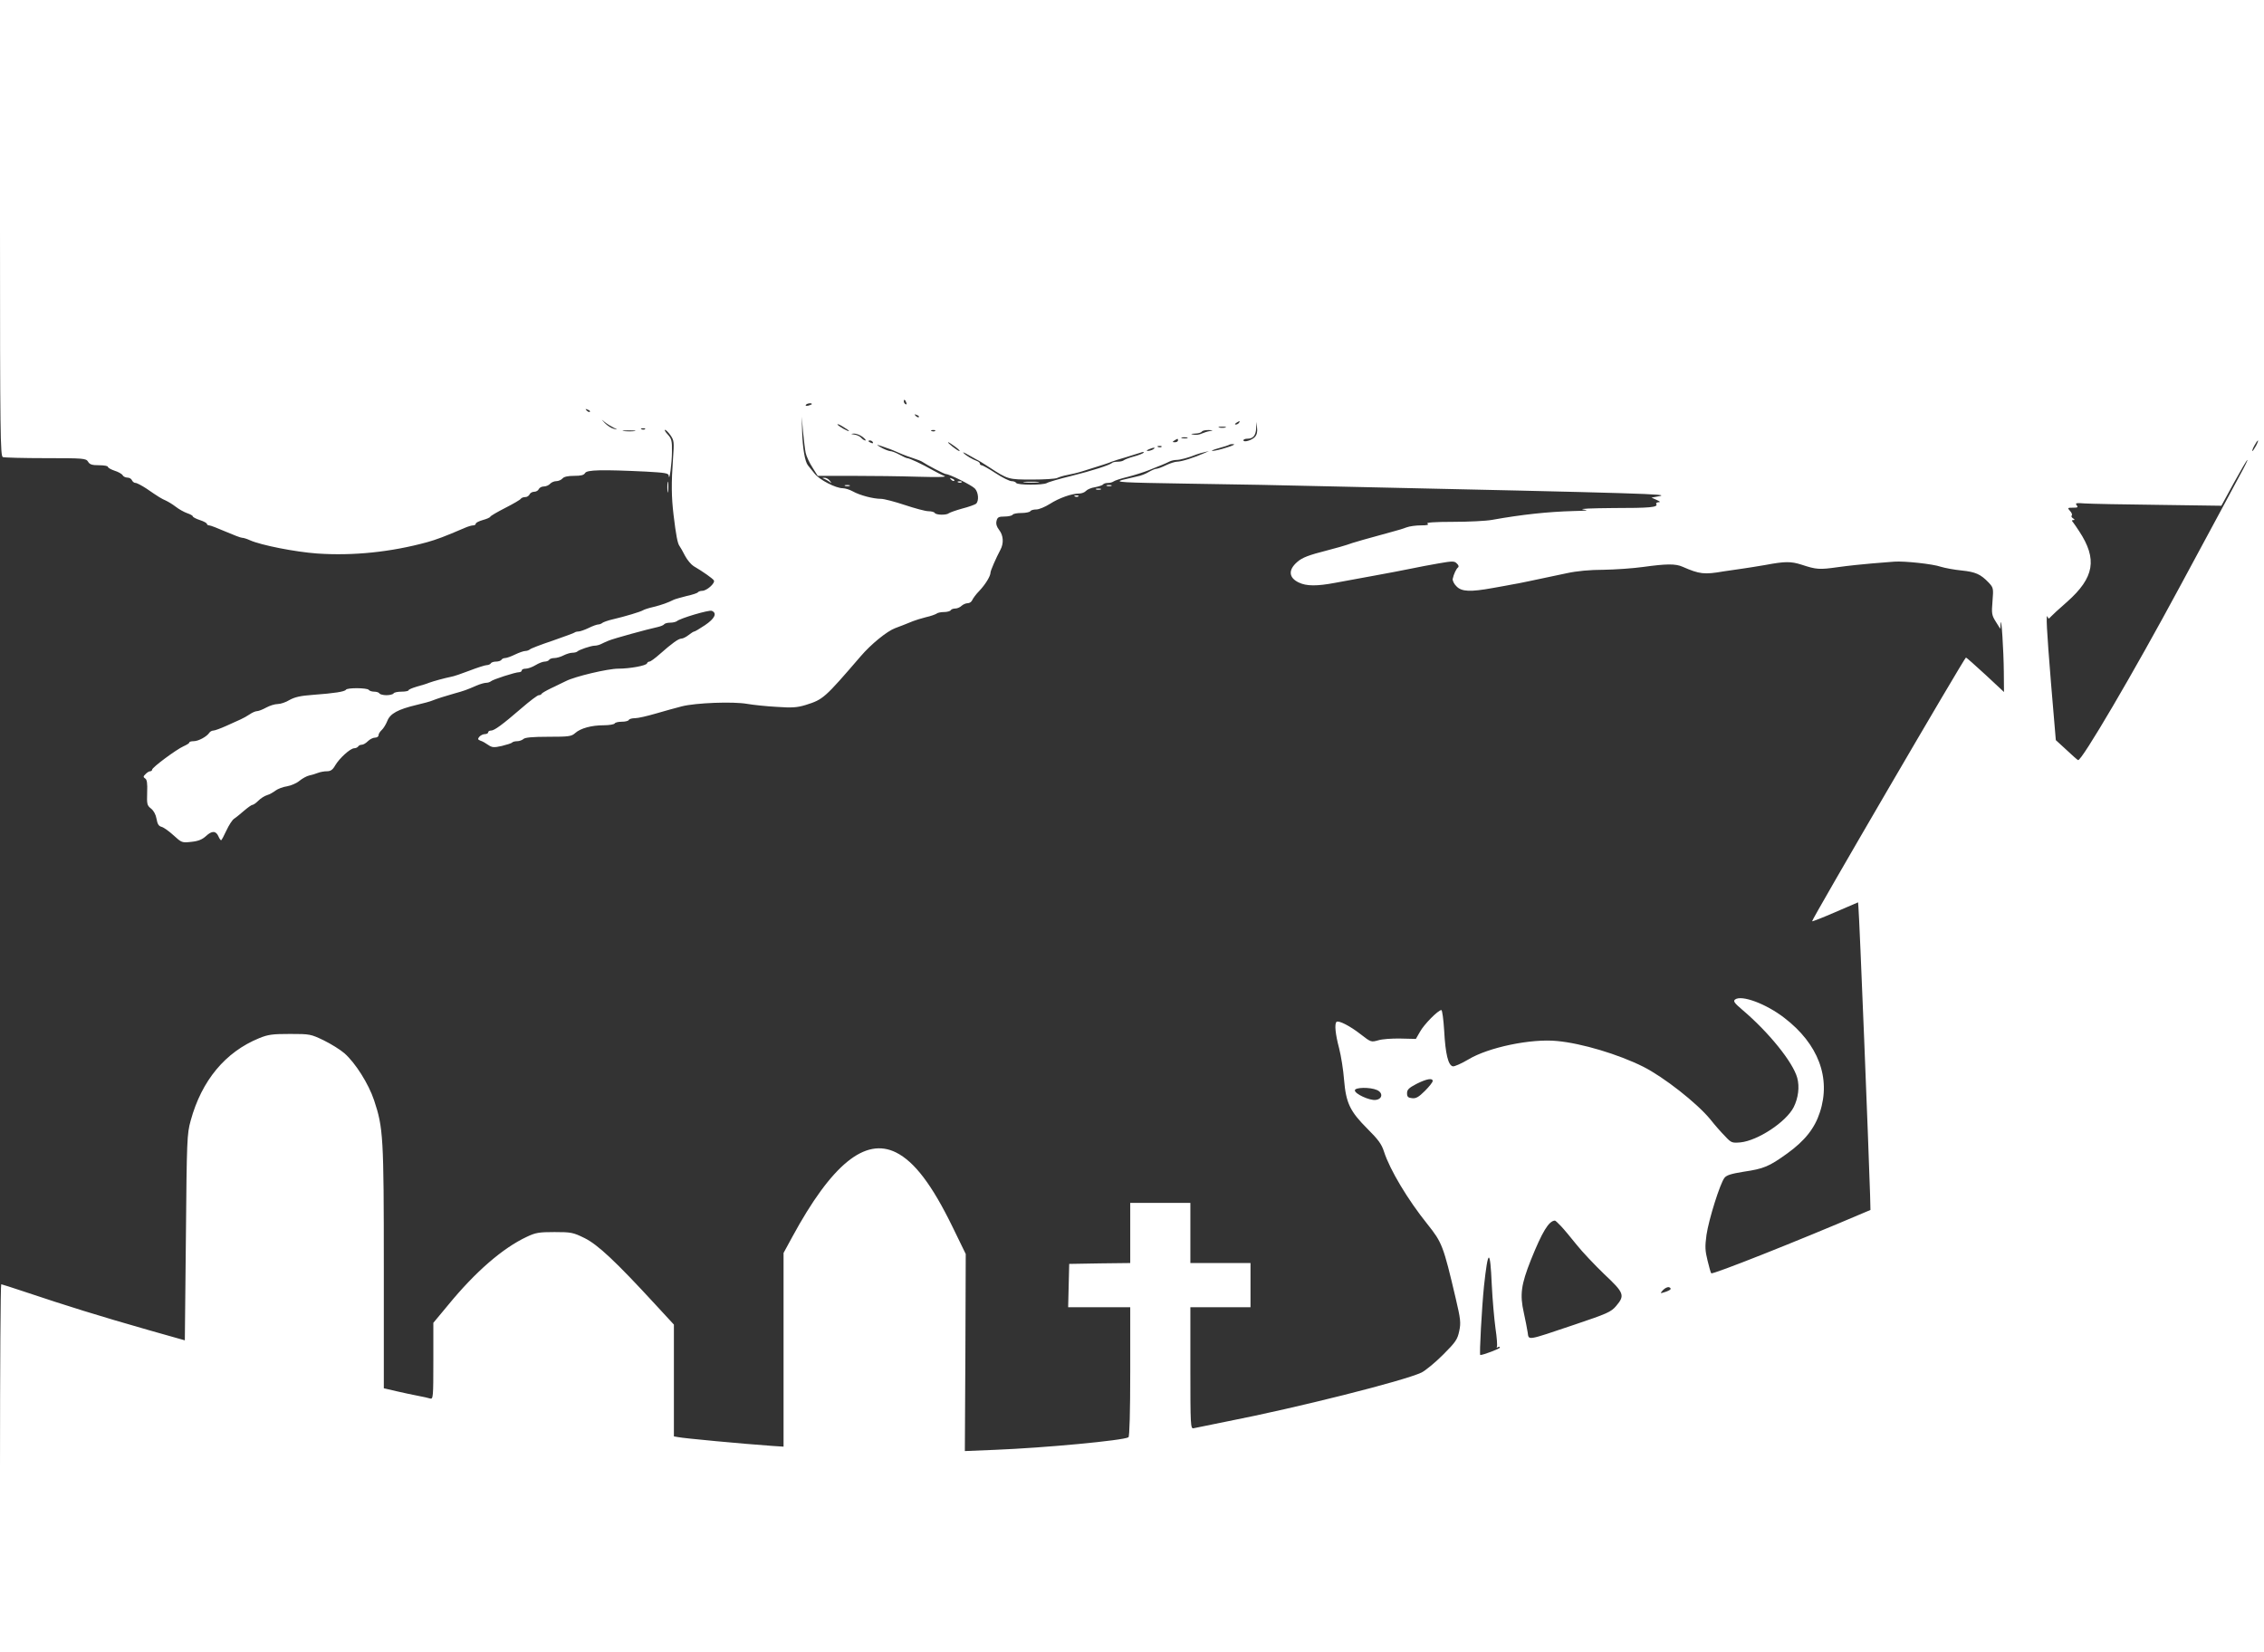 <?xml version="1.0" standalone="no"?>
<!DOCTYPE svg PUBLIC "-//W3C//DTD SVG 20010904//EN"
 "http://www.w3.org/TR/2001/REC-SVG-20010904/DTD/svg10.dtd">
<svg version="1.0" xmlns="http://www.w3.org/2000/svg"
 width="1280pt" height="934pt" viewBox="0 0 1280 934"
 preserveAspectRatio="xMidYMid meet">
<rect x="0" y="0" width="1280" height="934" fill="#333333" stroke="none"/>
<g transform="translate(0,934) scale(0.1,-0.1)"
fill="#ffffff" stroke="none">
<path d="M0 8051 c0 -1166 2 -1289 16 -1295 9 -3 118 -6 242 -6 216 0 228 -1
240 -20 9 -16 23 -20 62 -20 28 0 50 -4 50 -9 0 -5 17 -15 38 -22 20 -6 41
-18 45 -25 4 -8 17 -14 28 -14 11 0 22 -7 25 -15 4 -8 12 -15 20 -15 8 0 36
-15 62 -32 71 -49 85 -57 110 -68 13 -6 38 -21 56 -35 18 -14 47 -30 64 -36
18 -6 32 -14 32 -18 0 -4 18 -14 40 -21 22 -7 40 -17 40 -22 0 -4 6 -8 13 -8
7 0 48 -16 92 -35 44 -19 86 -35 93 -35 8 0 28 -6 45 -14 63 -28 255 -66 380
-75 203 -14 417 8 622 64 53 15 97 31 213 81 18 8 39 14 47 14 8 0 15 4 15 10
0 5 18 14 39 20 22 6 41 14 43 19 2 5 40 27 85 50 45 23 85 46 88 52 4 5 14 9
25 9 10 0 20 7 24 15 3 8 15 15 26 15 11 0 23 7 26 15 4 8 16 15 29 15 12 0
28 7 35 15 7 8 23 15 35 15 12 0 28 7 35 15 8 10 31 15 66 15 39 0 55 4 62 16
10 18 93 20 345 8 107 -6 127 -9 128 -23 3 -39 18 71 18 135 1 62 -2 74 -24
98 -13 14 -20 26 -15 26 5 0 19 -14 31 -31 20 -29 21 -37 14 -132 -10 -138 -9
-216 3 -317 14 -117 23 -163 34 -177 5 -7 19 -31 31 -55 12 -23 34 -49 48 -58
56 -33 108 -70 115 -81 9 -15 -40 -59 -66 -59 -10 0 -21 -4 -24 -8 -3 -5 -31
-14 -63 -21 -31 -8 -64 -17 -73 -21 -34 -17 -67 -29 -115 -41 -27 -6 -54 -15
-60 -19 -12 -8 -101 -35 -170 -51 -27 -6 -54 -16 -59 -20 -6 -5 -16 -9 -23 -9
-8 0 -33 -9 -55 -20 -23 -11 -49 -20 -58 -20 -9 0 -19 -3 -22 -6 -3 -3 -59
-23 -124 -46 -66 -22 -123 -44 -128 -49 -6 -5 -17 -9 -26 -9 -9 0 -35 -9 -58
-20 -22 -11 -48 -20 -56 -20 -8 0 -18 -4 -21 -10 -3 -5 -17 -10 -30 -10 -13 0
-27 -4 -30 -10 -3 -5 -14 -10 -23 -10 -9 0 -53 -14 -97 -31 -44 -17 -91 -33
-105 -35 -35 -7 -101 -25 -125 -34 -11 -5 -41 -14 -67 -21 -27 -8 -48 -17 -48
-21 0 -4 -18 -8 -39 -8 -22 0 -43 -4 -46 -10 -3 -5 -21 -10 -40 -10 -19 0 -37
5 -40 10 -3 6 -17 10 -30 10 -13 0 -27 5 -30 10 -8 12 -122 13 -129 1 -7 -11
-64 -20 -186 -29 -72 -5 -104 -13 -133 -29 -21 -13 -51 -23 -67 -23 -16 0 -45
-9 -65 -20 -20 -11 -43 -20 -51 -20 -9 0 -28 -8 -42 -18 -15 -10 -38 -23 -52
-29 -14 -6 -51 -23 -82 -37 -31 -14 -64 -26 -72 -26 -8 0 -19 -6 -23 -13 -14
-21 -61 -47 -88 -47 -14 0 -25 -3 -25 -8 0 -4 -15 -13 -33 -21 -40 -18 -177
-119 -177 -132 0 -5 -5 -9 -11 -9 -6 0 -18 -7 -26 -16 -14 -13 -14 -17 -2 -25
10 -6 13 -27 11 -79 -2 -66 -1 -73 22 -91 15 -12 27 -34 31 -58 5 -29 12 -41
28 -45 12 -3 43 -25 68 -48 46 -42 48 -43 101 -37 39 4 61 13 83 33 33 31 56
30 70 -2 5 -12 12 -22 15 -22 3 0 16 25 30 55 14 30 33 60 44 67 11 7 36 28
56 45 21 18 42 33 47 33 6 0 21 11 34 24 13 13 35 27 49 31 14 4 35 16 48 26
12 9 42 21 65 24 23 4 55 18 70 31 16 13 41 27 55 30 15 3 37 10 50 15 13 5
35 9 50 9 21 0 33 8 47 33 24 41 85 96 107 97 9 0 20 5 23 10 3 6 13 10 21 10
8 0 23 9 34 20 11 11 29 20 40 20 11 0 20 6 20 13 0 8 8 21 18 30 10 9 24 32
32 52 16 41 60 65 165 90 39 9 79 20 90 25 28 11 72 25 125 40 51 14 69 20
123 44 21 9 46 16 55 16 10 0 22 4 28 9 11 10 137 51 159 51 8 0 15 5 15 10 0
6 10 10 23 10 12 0 37 9 55 20 18 11 41 20 52 20 10 0 22 5 25 10 3 6 17 10
29 10 13 0 37 7 52 15 16 8 38 15 50 15 11 0 24 3 28 7 10 10 78 33 99 33 9 0
25 4 35 9 9 5 28 13 42 19 27 12 225 66 277 77 18 4 35 11 38 16 4 5 19 9 34
9 15 0 31 4 37 8 19 17 182 65 198 59 32 -13 17 -44 -38 -81 -30 -20 -57 -36
-61 -36 -4 0 -18 -9 -32 -20 -14 -11 -32 -20 -40 -20 -17 0 -53 -26 -122 -87
-27 -24 -53 -43 -59 -43 -6 0 -12 -4 -14 -10 -4 -13 -97 -30 -162 -30 -60 0
-245 -44 -296 -70 -19 -9 -57 -28 -85 -41 -27 -13 -51 -27 -53 -31 -2 -5 -9
-8 -16 -8 -7 0 -51 -33 -97 -73 -109 -94 -154 -127 -173 -127 -9 0 -16 -4 -16
-10 0 -5 -8 -10 -19 -10 -10 0 -24 -7 -31 -15 -10 -12 -9 -16 6 -22 11 -3 30
-14 44 -24 22 -15 32 -16 77 -6 28 7 55 15 59 20 4 4 17 7 29 7 11 0 27 6 34
12 8 9 51 13 141 13 116 0 131 2 152 21 30 27 92 44 161 44 31 0 59 5 62 10 3
6 21 10 40 10 19 0 37 4 40 10 3 6 19 10 35 10 17 0 69 12 117 26 49 14 115
33 148 41 78 20 290 28 369 14 35 -6 110 -14 168 -17 86 -6 115 -4 164 11 98
31 105 37 310 275 58 68 149 142 195 159 33 12 52 20 102 40 12 5 45 15 72 22
28 6 54 16 60 20 5 5 24 9 41 9 18 0 36 5 39 10 3 6 15 10 26 10 11 0 27 7 35
15 9 8 24 15 35 15 11 0 22 8 26 18 4 9 21 33 40 52 34 36 63 83 63 103 0 11
31 82 56 129 20 37 17 81 -7 112 -14 18 -19 34 -15 51 5 21 12 25 46 25 21 0
42 5 45 10 3 6 26 10 50 10 24 0 47 5 50 10 3 6 19 10 34 10 15 0 49 14 76 31
53 34 124 59 166 59 15 0 32 7 39 15 7 8 30 18 52 21 21 4 41 11 44 15 3 5 15
9 28 9 12 0 26 4 31 8 6 5 42 17 80 26 39 10 93 27 120 38 28 11 61 25 75 30
14 6 33 14 42 19 10 5 28 9 40 9 20 0 69 13 113 31 11 4 31 10 45 13 l25 6
-25 -11 c-58 -26 -131 -49 -156 -49 -11 0 -39 -9 -62 -20 -22 -11 -47 -20 -54
-20 -7 0 -26 -8 -43 -18 -16 -10 -46 -22 -65 -25 -19 -4 -57 -13 -85 -20 -44
-13 -8 -15 365 -21 228 -3 604 -10 835 -16 1785 -39 1897 -43 1836 -55 l-44
-8 29 -13 c20 -9 24 -13 11 -13 -10 -1 -16 -5 -13 -10 12 -19 -36 -23 -244
-23 -122 -1 -196 -4 -170 -8 36 -6 26 -7 -55 -9 -142 -4 -287 -19 -460 -50
-33 -6 -132 -11 -220 -11 -107 0 -155 -4 -145 -10 11 -7 0 -10 -37 -10 -28 0
-64 -5 -80 -11 -15 -6 -50 -17 -78 -24 -123 -33 -242 -67 -260 -75 -11 -4 -60
-18 -110 -31 -106 -27 -143 -41 -171 -66 -52 -45 -48 -89 9 -116 43 -21 103
-21 204 -2 43 8 141 26 218 40 77 14 172 32 210 40 39 8 110 22 158 30 80 14
90 14 104 -1 10 -9 12 -18 6 -22 -10 -8 -24 -37 -30 -65 -1 -10 8 -29 22 -42
29 -30 78 -32 205 -9 47 8 99 18 115 21 28 4 101 20 305 63 55 12 130 19 206
19 65 1 167 8 224 16 131 18 183 19 223 1 96 -42 122 -45 232 -26 39 6 88 13
110 16 22 3 78 12 125 20 112 21 145 21 205 2 85 -28 101 -29 207 -14 57 8
144 17 193 21 50 4 106 8 125 10 57 4 218 -13 263 -29 23 -7 76 -17 117 -21
79 -8 108 -21 153 -68 27 -29 28 -32 22 -106 -6 -70 -4 -79 19 -116 l25 -40 2
30 c4 51 17 -153 18 -273 l1 -114 -104 97 c-58 53 -107 97 -111 98 -7 2 -875
-1486 -870 -1491 2 -2 61 21 132 52 l128 55 2 -27 c6 -63 58 -1369 66 -1629
l2 -83 -45 -19 c-372 -159 -847 -347 -855 -339 -3 2 -12 35 -21 72 -14 56 -15
79 -6 145 13 88 77 292 102 323 12 15 39 23 107 34 115 17 144 29 247 103 100
72 156 143 185 233 64 194 -9 387 -201 534 -102 79 -241 131 -278 104 -12 -9
-6 -19 40 -58 150 -127 287 -297 311 -385 14 -51 6 -114 -20 -166 -43 -84
-203 -189 -301 -199 -47 -4 -52 -3 -87 35 -21 21 -59 64 -84 96 -76 92 -262
238 -379 297 -140 70 -347 132 -486 145 -147 15 -390 -36 -502 -104 -39 -23
-79 -41 -88 -39 -26 5 -42 69 -49 201 -4 64 -11 117 -16 117 -18 0 -99 -82
-121 -123 l-23 -40 -87 2 c-48 1 -105 -3 -126 -10 -40 -11 -41 -11 -99 34 -60
47 -126 81 -137 70 -12 -12 -6 -70 15 -149 11 -43 24 -124 28 -179 11 -131 34
-178 132 -276 61 -61 80 -86 94 -130 33 -102 134 -271 245 -409 83 -104 90
-121 160 -419 28 -119 30 -139 20 -186 -10 -47 -20 -62 -91 -133 -45 -45 -100
-90 -122 -101 -99 -47 -708 -200 -1097 -276 -96 -19 -183 -37 -192 -39 -17 -4
-18 17 -18 340 l0 344 170 0 170 0 0 125 0 125 -170 0 -170 0 0 170 0 170
-170 0 -170 0 0 -170 0 -170 -172 -2 -173 -3 -3 -122 -3 -123 176 0 175 0 0
-364 c0 -228 -4 -367 -10 -371 -29 -18 -475 -60 -755 -71 l-170 -7 3 557 2
557 -74 152 c-117 240 -216 370 -320 422 -175 87 -364 -67 -587 -478 l-49 -90
0 -548 0 -547 -62 4 c-169 12 -503 43 -535 50 l-23 4 0 316 0 316 -107 116
c-221 240 -323 336 -398 373 -65 32 -76 34 -170 34 -87 0 -107 -3 -157 -27
-135 -63 -290 -197 -444 -385 l-84 -101 0 -217 c0 -201 -1 -216 -18 -211 -9 3
-39 10 -67 15 -27 5 -83 17 -122 26 l-73 17 0 681 c0 740 -3 791 -55 947 -31
93 -106 212 -168 266 -23 20 -76 53 -117 73 -73 35 -78 36 -190 36 -99 0 -124
-3 -175 -24 -191 -78 -325 -239 -387 -466 -21 -77 -22 -105 -27 -661 l-6 -581
-205 58 c-284 81 -463 137 -696 215 -72 24 -134 44 -137 44 -4 0 -7 -468 -7
-1040 l0 -1040 6400 0 6400 0 0 4670 0 4670 -6400 0 -6400 0 0 -1289z m5124
-987 c3 -8 2 -12 -4 -9 -6 3 -10 10 -10 16 0 14 7 11 14 -7z m-534 -8 c0 -2
-9 -6 -20 -9 -11 -3 -18 -1 -14 4 5 9 34 13 34 5z m-1255 -44 c-3 -3 -11 0
-18 7 -9 10 -8 11 6 5 10 -3 15 -9 12 -12z m1860 -30 c-3 -3 -11 0 -18 7 -9
10 -8 11 6 5 10 -3 15 -9 12 -12z m-640 -202 c4 -19 21 -56 38 -82 l30 -48
196 0 c108 0 275 -2 371 -5 109 -3 166 -2 150 4 -14 5 -45 21 -70 35 -54 31
-128 66 -141 66 -4 0 -24 9 -44 20 -20 11 -43 20 -53 20 -9 1 -33 10 -52 21
-19 11 -26 17 -15 13 11 -3 34 -11 50 -17 17 -5 48 -18 70 -28 22 -10 58 -23
80 -30 22 -7 45 -16 50 -20 26 -18 124 -69 133 -69 20 0 144 -62 163 -81 21
-21 25 -71 7 -87 -7 -5 -42 -18 -78 -27 -36 -10 -69 -22 -75 -26 -13 -12 -72
-11 -80 1 -3 6 -20 10 -36 10 -16 0 -76 16 -133 35 -57 19 -118 35 -135 35
-44 0 -120 20 -159 42 -18 10 -44 18 -57 18 -40 0 -131 47 -159 82 -15 18 -32
39 -38 47 -17 21 -30 95 -33 191 l-2 85 7 -85 c5 -47 11 -101 15 -120z m-1087
143 c27 -13 27 -13 2 -7 -14 3 -36 18 -50 32 -22 23 -22 24 -2 7 13 -11 36
-25 50 -32z m3537 27 c-3 -5 -12 -10 -18 -10 -7 0 -6 4 3 10 19 12 23 12 15 0z
m-2205 -46 c0 -7 -58 25 -65 36 -3 5 10 1 29 -11 20 -12 36 -23 36 -25z m2295
-34 c-17 -19 -65 -33 -65 -19 0 5 10 9 23 9 32 0 47 18 49 60 l1 35 4 -33 c3
-22 -1 -40 -12 -52z m-167 53 c-10 -2 -26 -2 -35 0 -10 3 -2 5 17 5 19 0 27
-2 18 -5z m-3281 -9 c-3 -3 -12 -4 -19 -1 -8 3 -5 6 6 6 11 1 17 -2 13 -5z
m-59 -11 c-15 -2 -42 -2 -60 0 -18 2 -6 4 27 4 33 0 48 -2 33 -4z m1699 1 c-3
-3 -12 -4 -19 -1 -8 3 -5 6 6 6 11 1 17 -2 13 -5z m1553 -1 c-14 -2 -34 -9
-46 -14 -12 -6 -32 -9 -45 -6 -20 3 -18 5 8 6 17 0 35 6 38 11 3 6 21 9 38 9
27 -1 28 -2 7 -6z m-1963 -33 c14 -11 21 -20 16 -20 -6 0 -16 6 -23 14 -6 8
-24 17 -38 19 -24 4 -25 4 -4 6 13 0 35 -8 49 -19z m1836 -7 c-7 -2 -21 -2
-30 0 -10 3 -4 5 12 5 17 0 24 -2 18 -5z m-53 -13 c0 -5 -8 -10 -17 -10 -15 0
-16 2 -3 10 19 12 20 12 20 0z m-1725 -10 c3 -6 -1 -7 -9 -4 -18 7 -21 14 -7
14 6 0 13 -4 16 -10z m7820 -20 c-9 -16 -18 -30 -21 -30 -2 0 2 14 11 30 9 17
18 30 21 30 2 0 -2 -13 -11 -30z m-7355 -5 c19 -14 30 -25 24 -25 -10 1 -73
50 -63 50 3 0 20 -11 39 -25z m1535 -5 c-33 -11 -69 -19 -80 -19 -11 0 5 7 34
15 30 8 57 17 60 19 2 3 14 5 25 4 12 0 -6 -9 -39 -19z m-368 4 c-3 -3 -12 -4
-19 -1 -8 3 -5 6 6 6 11 1 17 -2 13 -5z m-47 -14 c-8 -5 -22 -9 -30 -9 -10 0
-8 3 5 9 27 12 43 12 25 0z m-1000 -57 c8 -3 42 -24 74 -45 104 -68 107 -69
241 -69 68 0 132 4 142 9 10 5 36 13 58 17 22 4 60 13 85 21 125 39 147 46
165 54 11 4 47 16 80 25 33 10 70 22 83 26 13 5 21 5 18 0 -3 -4 -27 -14 -53
-21 -27 -7 -52 -17 -58 -21 -5 -5 -21 -9 -35 -9 -15 0 -30 -3 -33 -7 -13 -12
-111 -44 -232 -74 -66 -16 -128 -34 -137 -40 -23 -12 -165 -12 -173 1 -3 6
-15 10 -26 10 -11 0 -52 20 -90 45 -38 25 -74 45 -79 45 -6 0 -10 4 -10 9 0 5
-8 12 -17 15 -25 9 -63 31 -76 46 -7 6 4 2 23 -9 19 -11 42 -24 50 -28z m7146
-85 c-24 -46 -178 -330 -341 -633 -263 -489 -557 -989 -576 -982 -4 1 -33 27
-66 58 l-60 55 -27 320 c-25 307 -30 404 -19 376 4 -11 7 -11 17 1 6 7 48 46
93 85 154 137 172 241 68 399 -14 21 -29 44 -35 51 -8 8 -7 12 2 12 9 0 9 3
-2 10 -8 5 -11 12 -7 16 4 4 0 16 -10 26 -15 17 -14 18 17 18 27 0 30 2 21 14
-10 12 -3 14 46 10 32 -2 219 -6 415 -8 l357 -5 71 130 c39 71 73 129 76 129
3 0 -15 -37 -40 -82z m-4566 -3429 c0 -7 -20 -32 -44 -56 -35 -35 -51 -44 -73
-41 -22 2 -28 8 -28 28 0 20 10 30 54 53 58 29 91 34 91 16z m-315 -51 c36
-16 31 -52 -8 -56 -34 -4 -117 34 -117 54 0 18 87 19 125 2z m1041 -770 c17
-18 56 -65 88 -105 31 -39 102 -114 156 -166 113 -106 118 -120 67 -180 -29
-34 -50 -43 -237 -106 -273 -92 -256 -89 -263 -43 -3 20 -13 71 -22 112 -23
102 -15 158 40 297 64 159 101 221 136 223 3 0 19 -15 35 -32z m-392 -330 c4
-84 14 -195 21 -247 8 -52 11 -99 8 -104 -3 -6 -1 -7 5 -3 7 4 12 3 12 -2 0
-6 -93 -42 -111 -42 -6 0 9 271 21 389 23 213 35 215 44 9z m1009 -28 c-4 -4
-19 -11 -33 -15 -25 -8 -25 -7 -7 13 11 11 26 18 34 15 8 -3 11 -9 6 -13z"/>
<path d="M4660 6633 c8 -3 22 -11 30 -17 13 -10 13 -9 1 7 -7 9 -21 17 -30 16
-13 0 -14 -1 -1 -6z"/>
<path d="M5377 6629 c7 -7 15 -10 18 -7 3 3 -2 9 -12 12 -14 6 -15 5 -6 -5z"/>
<path d="M5418 6613 c7 -3 16 -2 19 1 4 3 -2 6 -13 5 -11 0 -14 -3 -6 -6z"/>
<path d="M4778 6593 c6 -2 18 -2 25 0 6 3 1 5 -13 5 -14 0 -19 -2 -12 -5z"/>
<path d="M5793 6613 c20 -2 54 -2 75 0 20 2 3 4 -38 4 -41 0 -58 -2 -37 -4z"/>
<path d="M3773 6585 c0 -27 2 -38 4 -22 2 15 2 37 0 50 -2 12 -4 0 -4 -28z"/>
<path d="M6258 6593 c6 -2 18 -2 25 0 6 3 1 5 -13 5 -14 0 -19 -2 -12 -5z"/>
<path d="M6198 6573 c6 -2 18 -2 25 0 6 3 1 5 -13 5 -14 0 -19 -2 -12 -5z"/>
<path d="M6078 6533 c7 -3 16 -2 19 1 4 3 -2 6 -13 5 -11 0 -14 -3 -6 -6z"/>
</g>
</svg>
